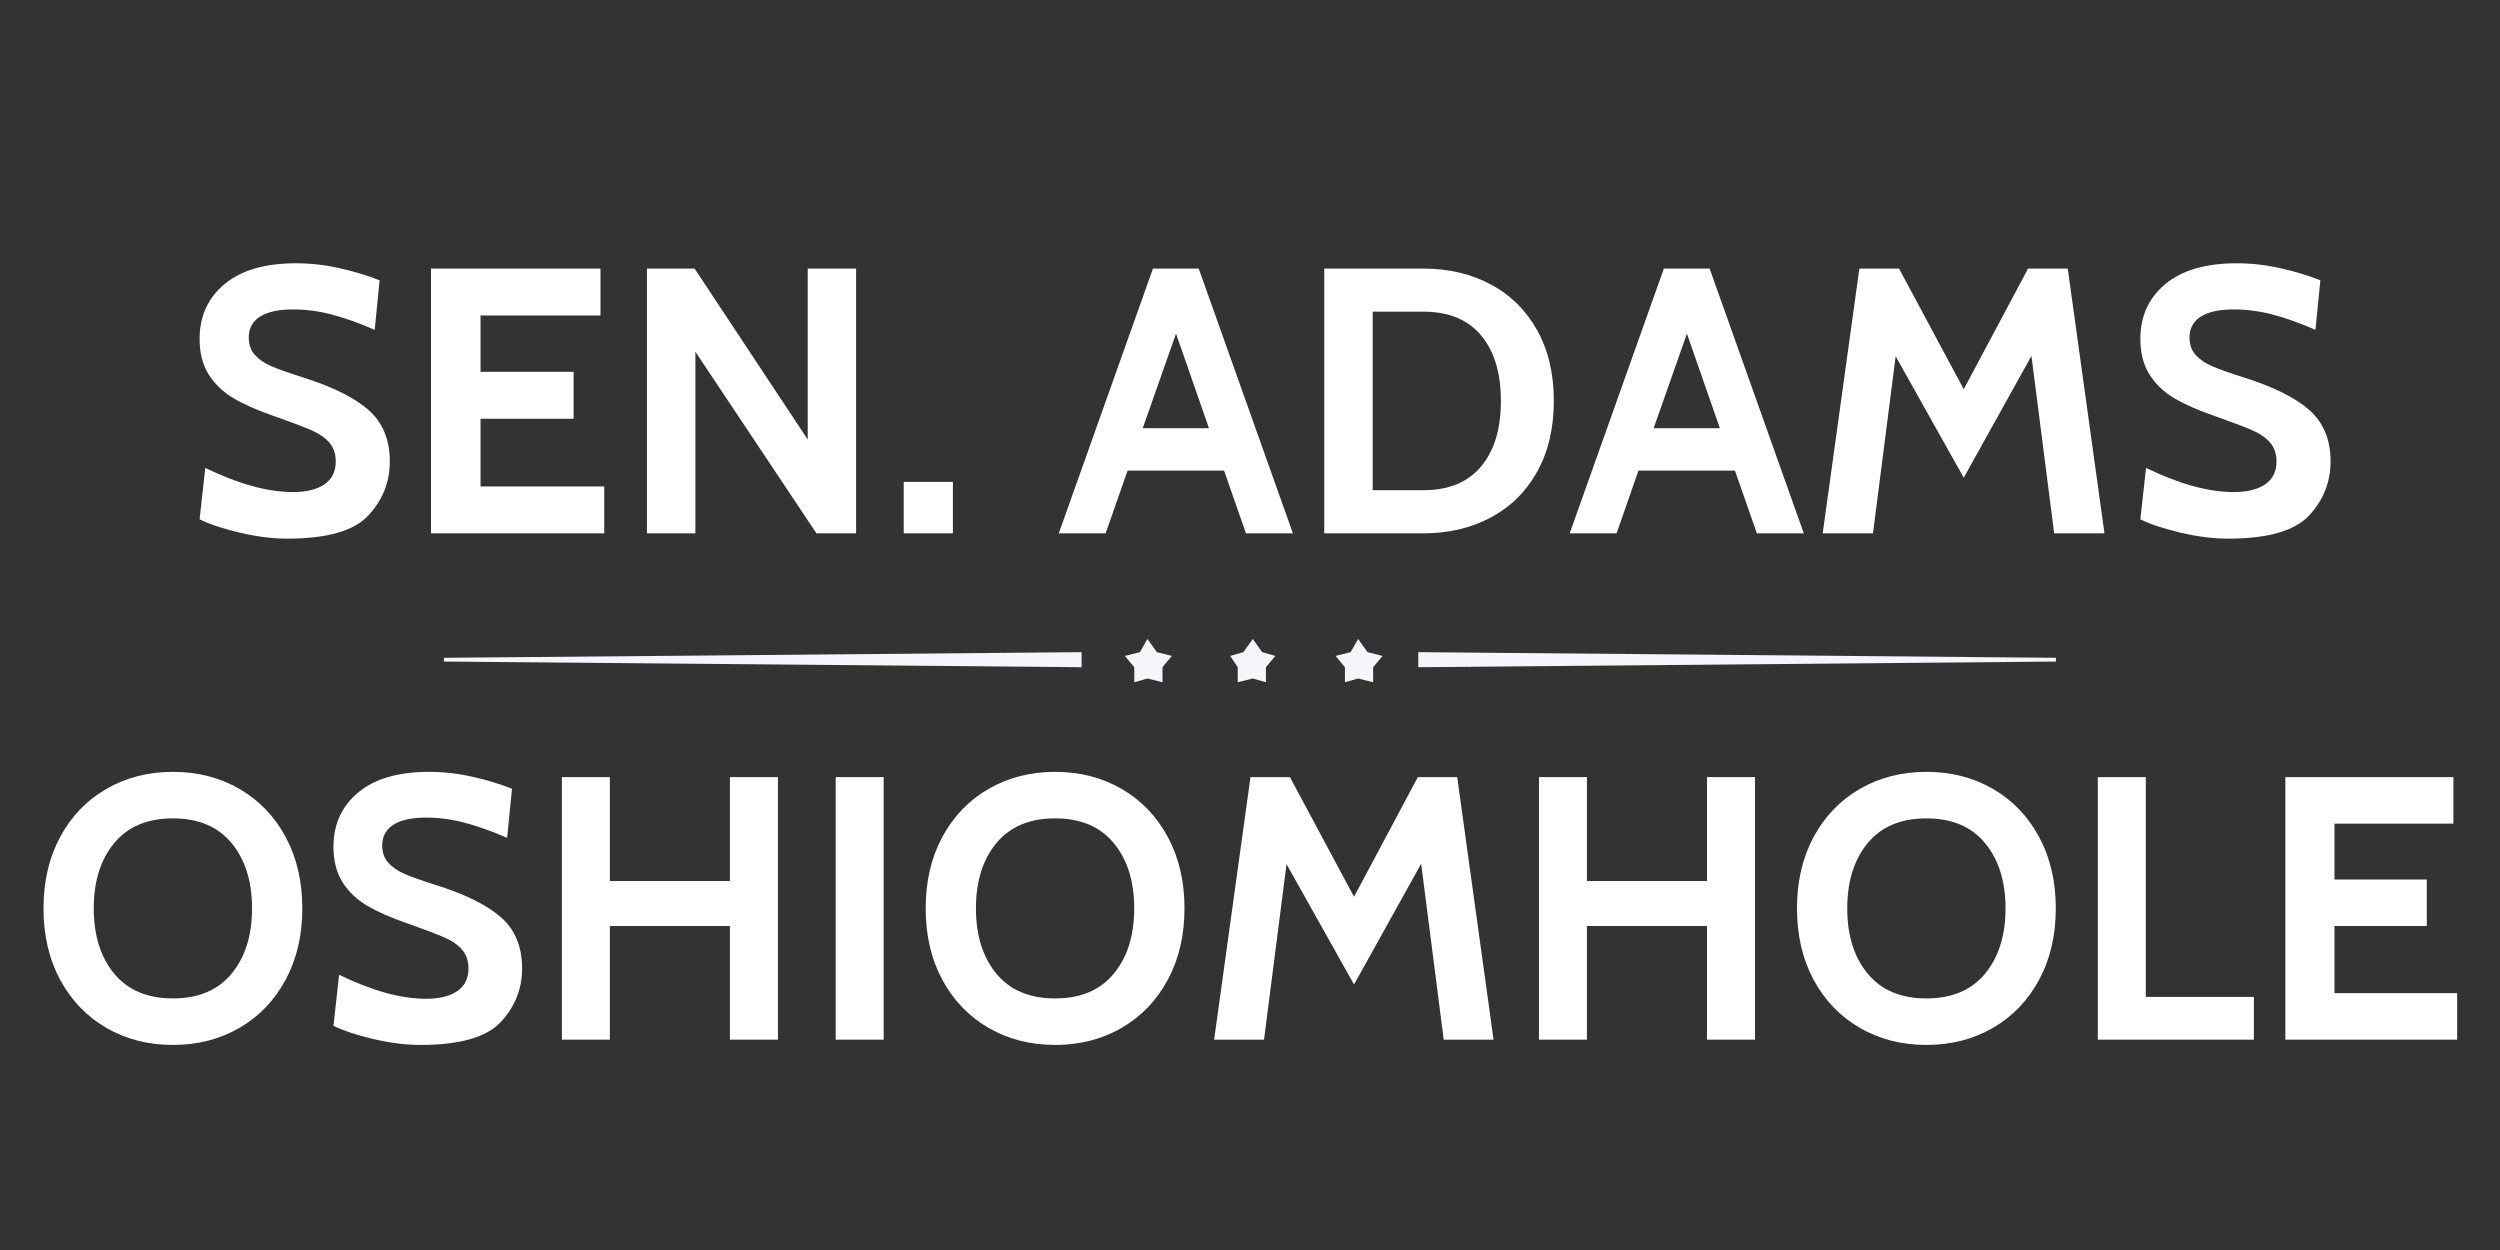 <svg xmlns="http://www.w3.org/2000/svg" xmlns:xlink="http://www.w3.org/1999/xlink" width="1000" zoomAndPan="magnify" viewBox="0 0 750 375" height="500" preserveAspectRatio="xMidYMid meet"><rect x="0" y="0" width="750" height="375" fill="#333333" stroke="none"/><defs><g></g><clipPath id="5f400f1b71"><path d="M 400 191.191 L 415 191.191 L 415 205 L 400 205 Z M 400 191.191 " clip-rule="nonzero"></path></clipPath><clipPath id="307a4ea7df"><path d="M 337 191.191 L 352 191.191 L 352 205 L 337 205 Z M 337 191.191 " clip-rule="nonzero"></path></clipPath><clipPath id="393c654bf5"><path d="M 369 191.191 L 383 191.191 L 383 205 L 369 205 Z M 369 191.191 " clip-rule="nonzero"></path></clipPath><clipPath id="10d4c02d25"><path d="M 425 195 L 616.934 195 L 616.934 201 L 425 201 Z M 425 195 " clip-rule="nonzero"></path></clipPath><clipPath id="c620c50993"><path d="M 133.184 195 L 325 195 L 325 201 L 133.184 201 Z M 133.184 195 " clip-rule="nonzero"></path></clipPath></defs><g fill="#ffffff" fill-opacity="1"><g transform="translate(54.426, 159.999)"><g><path d="M 31.766 1.594 C 27.305 1.594 22.523 0.988 17.422 -0.219 C 12.316 -1.438 8.328 -2.766 5.453 -4.203 L 7.156 -19.625 C 17.133 -14.789 25.906 -12.375 33.469 -12.375 C 37.477 -12.375 40.617 -13.145 42.891 -14.688 C 45.16 -16.238 46.297 -18.531 46.297 -21.562 C 46.297 -23.832 45.672 -25.703 44.422 -27.172 C 43.172 -28.648 41.375 -29.898 39.031 -30.922 C 36.688 -31.941 32.941 -33.359 27.797 -35.172 C 22.953 -36.836 18.941 -38.598 15.766 -40.453 C 12.586 -42.305 10.07 -44.688 8.219 -47.594 C 6.375 -50.508 5.453 -54.086 5.453 -58.328 C 5.453 -65.129 7.945 -70.609 12.938 -74.766 C 17.926 -78.93 25.07 -81.016 34.375 -81.016 C 38.77 -81.016 43.141 -80.52 47.484 -79.531 C 51.836 -78.551 55.828 -77.344 59.453 -75.906 L 57.984 -61.047 C 53.297 -63.086 49.004 -64.617 45.109 -65.641 C 41.211 -66.66 37.332 -67.172 33.469 -67.172 C 29.156 -67.172 25.863 -66.453 23.594 -65.016 C 21.332 -63.578 20.203 -61.5 20.203 -58.781 C 20.203 -56.656 20.805 -54.91 22.016 -53.547 C 23.223 -52.191 24.863 -51.062 26.938 -50.156 C 29.02 -49.25 32.109 -48.148 36.203 -46.859 C 45.348 -43.984 52.02 -40.672 56.219 -36.922 C 60.414 -33.18 62.516 -28.062 62.516 -21.562 C 62.516 -15.352 60.359 -9.941 56.047 -5.328 C 51.734 -0.711 43.641 1.594 31.766 1.594 Z M 31.766 1.594 "></path></g></g></g><g fill="#ffffff" fill-opacity="1"><g transform="translate(120.568, 159.999)"><g><path d="M 8.734 -79.422 L 59.578 -79.422 L 59.578 -65.359 L 23.594 -65.359 L 23.594 -48.453 L 51.516 -48.453 L 51.516 -34.375 L 23.594 -34.375 L 23.594 -14.062 L 60.703 -14.062 L 60.703 0 L 8.734 0 Z M 8.734 -79.422 "></path></g></g></g><g fill="#ffffff" fill-opacity="1"><g transform="translate(185.348, 159.999)"><g><path d="M 8.734 -79.422 L 23.031 -79.422 L 56.969 -28.141 L 56.969 -79.422 L 71.484 -79.422 L 71.484 0 L 59.578 0 L 23.266 -54.469 L 23.266 0 L 8.734 0 Z M 8.734 -79.422 "></path></g></g></g><g fill="#ffffff" fill-opacity="1"><g transform="translate(265.898, 159.999)"><g><path d="M 5.219 -15.438 L 19.969 -15.438 L 19.969 0 L 5.219 0 Z M 5.219 -15.438 "></path></g></g></g><g fill="#ffffff" fill-opacity="1"><g transform="translate(317.291, 159.999)"><g><path d="M 49.922 -18.828 L 20.984 -18.828 L 14.406 0 L 0.344 0 L 28.594 -79.422 L 42.328 -79.422 L 70.578 0 L 56.5 0 Z M 45.391 -31.547 L 35.516 -59.906 L 25.531 -31.547 Z M 45.391 -31.547 "></path></g></g></g><g fill="#ffffff" fill-opacity="1"><g transform="translate(388.538, 159.999)"><g><path d="M 8.734 -79.422 L 38.469 -79.422 C 46.031 -79.422 52.781 -77.832 58.719 -74.656 C 64.656 -71.477 69.285 -66.898 72.609 -60.922 C 75.941 -54.953 77.609 -47.883 77.609 -39.719 C 77.609 -31.539 75.941 -24.461 72.609 -18.484 C 69.285 -12.516 64.656 -7.941 58.719 -4.766 C 52.781 -1.586 46.031 0 38.469 0 L 8.734 0 Z M 38.469 -12.938 C 46.031 -12.938 51.797 -15.301 55.766 -20.031 C 59.742 -24.758 61.734 -31.32 61.734 -39.719 C 61.734 -48.113 59.742 -54.676 55.766 -59.406 C 51.797 -64.133 46.031 -66.5 38.469 -66.5 L 23.266 -66.5 L 23.266 -12.938 Z M 38.469 -12.938 "></path></g></g></g><g fill="#ffffff" fill-opacity="1"><g transform="translate(470.563, 159.999)"><g><path d="M 49.922 -18.828 L 20.984 -18.828 L 14.406 0 L 0.344 0 L 28.594 -79.422 L 42.328 -79.422 L 70.578 0 L 56.5 0 Z M 45.391 -31.547 L 35.516 -59.906 L 25.531 -31.547 Z M 45.391 -31.547 "></path></g></g></g><g fill="#ffffff" fill-opacity="1"><g transform="translate(541.81, 159.999)"><g><path d="M 74.438 0 L 67.625 -53.219 L 47.312 -16.688 L 26.891 -53.109 L 20.078 0 L 5 0 L 16 -79.422 L 27.906 -79.422 L 47.312 -43.234 L 66.609 -79.422 L 78.516 -79.422 L 89.531 0 Z M 74.438 0 "></path></g></g></g><g fill="#ffffff" fill-opacity="1"><g transform="translate(636.654, 159.999)"><g><path d="M 31.766 1.594 C 27.305 1.594 22.523 0.988 17.422 -0.219 C 12.316 -1.438 8.328 -2.766 5.453 -4.203 L 7.156 -19.625 C 17.133 -14.789 25.906 -12.375 33.469 -12.375 C 37.477 -12.375 40.617 -13.145 42.891 -14.688 C 45.16 -16.238 46.297 -18.531 46.297 -21.562 C 46.297 -23.832 45.672 -25.703 44.422 -27.172 C 43.172 -28.648 41.375 -29.898 39.031 -30.922 C 36.688 -31.941 32.941 -33.359 27.797 -35.172 C 22.953 -36.836 18.941 -38.598 15.766 -40.453 C 12.586 -42.305 10.07 -44.688 8.219 -47.594 C 6.375 -50.508 5.453 -54.086 5.453 -58.328 C 5.453 -65.129 7.945 -70.609 12.938 -74.766 C 17.926 -78.93 25.07 -81.016 34.375 -81.016 C 38.77 -81.016 43.141 -80.52 47.484 -79.531 C 51.836 -78.551 55.828 -77.344 59.453 -75.906 L 57.984 -61.047 C 53.297 -63.086 49.004 -64.617 45.109 -65.641 C 41.211 -66.66 37.332 -67.172 33.469 -67.172 C 29.156 -67.172 25.863 -66.453 23.594 -65.016 C 21.332 -63.578 20.203 -61.5 20.203 -58.781 C 20.203 -56.656 20.805 -54.91 22.016 -53.547 C 23.223 -52.191 24.863 -51.062 26.938 -50.156 C 29.02 -49.25 32.109 -48.148 36.203 -46.859 C 45.348 -43.984 52.02 -40.672 56.219 -36.922 C 60.414 -33.18 62.516 -28.062 62.516 -21.562 C 62.516 -15.352 60.359 -9.941 56.047 -5.328 C 51.734 -0.711 43.641 1.594 31.766 1.594 Z M 31.766 1.594 "></path></g></g></g><g fill="#ffffff" fill-opacity="1"><g transform="translate(9.114, 311.901)"><g><path d="M 42.766 1.578 C 35.336 1.578 28.676 -0.129 22.781 -3.547 C 16.895 -6.961 12.281 -11.766 8.938 -17.953 C 5.602 -24.141 3.938 -31.285 3.938 -39.391 C 3.938 -47.492 5.602 -54.641 8.938 -60.828 C 12.281 -67.016 16.895 -71.812 22.781 -75.219 C 28.676 -78.633 35.336 -80.344 42.766 -80.344 C 50.191 -80.344 56.848 -78.633 62.734 -75.219 C 68.617 -71.812 73.227 -67.016 76.562 -60.828 C 79.906 -54.641 81.578 -47.492 81.578 -39.391 C 81.578 -31.285 79.906 -24.141 76.562 -17.953 C 73.227 -11.766 68.617 -6.961 62.734 -3.547 C 56.848 -0.129 50.191 1.578 42.766 1.578 Z M 42.766 -12.375 C 50.41 -12.375 56.273 -14.848 60.359 -19.797 C 64.453 -24.754 66.5 -31.285 66.5 -39.391 C 66.5 -47.492 64.453 -54.02 60.359 -58.969 C 56.273 -63.914 50.41 -66.391 42.766 -66.391 C 35.109 -66.391 29.234 -63.914 25.141 -58.969 C 21.055 -54.02 19.016 -47.492 19.016 -39.391 C 19.016 -31.285 21.055 -24.754 25.141 -19.797 C 29.234 -14.848 35.109 -12.375 42.766 -12.375 Z M 42.766 -12.375 "></path></g></g></g><g fill="#ffffff" fill-opacity="1"><g transform="translate(94.632, 311.901)"><g><path d="M 31.516 1.578 C 27.086 1.578 22.336 0.977 17.266 -0.219 C 12.203 -1.426 8.25 -2.738 5.406 -4.156 L 7.094 -19.469 C 16.988 -14.664 25.691 -12.266 33.203 -12.266 C 37.172 -12.266 40.281 -13.031 42.531 -14.562 C 44.781 -16.102 45.906 -18.375 45.906 -21.375 C 45.906 -23.625 45.285 -25.477 44.047 -26.938 C 42.816 -28.406 41.035 -29.645 38.703 -30.656 C 36.379 -31.676 32.664 -33.086 27.562 -34.891 C 22.77 -36.535 18.797 -38.273 15.641 -40.109 C 12.492 -41.953 10 -44.316 8.156 -47.203 C 6.32 -50.098 5.406 -53.645 5.406 -57.844 C 5.406 -64.594 7.879 -70.031 12.828 -74.156 C 17.773 -78.281 24.863 -80.344 34.094 -80.344 C 38.445 -80.344 42.781 -79.852 47.094 -78.875 C 51.406 -77.906 55.363 -76.707 58.969 -75.281 L 57.5 -60.547 C 52.852 -62.566 48.598 -64.082 44.734 -65.094 C 40.867 -66.113 37.023 -66.625 33.203 -66.625 C 28.922 -66.625 25.656 -65.91 23.406 -64.484 C 21.156 -63.055 20.031 -60.992 20.031 -58.297 C 20.031 -56.191 20.629 -54.461 21.828 -53.109 C 23.023 -51.766 24.656 -50.641 26.719 -49.734 C 28.789 -48.836 31.848 -47.75 35.891 -46.469 C 44.973 -43.625 51.594 -40.344 55.75 -36.625 C 59.914 -32.914 62 -27.832 62 -21.375 C 62 -15.227 59.859 -9.863 55.578 -5.281 C 51.305 -0.707 43.285 1.578 31.516 1.578 Z M 31.516 1.578 "></path></g></g></g><g fill="#ffffff" fill-opacity="1"><g transform="translate(159.895, 311.901)"><g><path d="M 8.672 -78.766 L 23.062 -78.766 L 23.062 -47.594 L 59.078 -47.594 L 59.078 -78.766 L 73.484 -78.766 L 73.484 0 L 59.078 0 L 59.078 -34.094 L 23.062 -34.094 L 23.062 0 L 8.672 0 Z M 8.672 -78.766 "></path></g></g></g><g fill="#ffffff" fill-opacity="1"><g transform="translate(242.037, 311.901)"><g><path d="M 8.672 -78.766 L 23.062 -78.766 L 23.062 0 L 8.672 0 Z M 8.672 -78.766 "></path></g></g></g><g fill="#ffffff" fill-opacity="1"><g transform="translate(273.768, 311.901)"><g><path d="M 42.766 1.578 C 35.336 1.578 28.676 -0.129 22.781 -3.547 C 16.895 -6.961 12.281 -11.766 8.938 -17.953 C 5.602 -24.141 3.938 -31.285 3.938 -39.391 C 3.938 -47.492 5.602 -54.641 8.938 -60.828 C 12.281 -67.016 16.895 -71.812 22.781 -75.219 C 28.676 -78.633 35.336 -80.344 42.766 -80.344 C 50.191 -80.344 56.848 -78.633 62.734 -75.219 C 68.617 -71.812 73.227 -67.016 76.562 -60.828 C 79.906 -54.641 81.578 -47.492 81.578 -39.391 C 81.578 -31.285 79.906 -24.141 76.562 -17.953 C 73.227 -11.766 68.617 -6.961 62.734 -3.547 C 56.848 -0.129 50.191 1.578 42.766 1.578 Z M 42.766 -12.375 C 50.41 -12.375 56.273 -14.848 60.359 -19.797 C 64.453 -24.754 66.5 -31.285 66.5 -39.391 C 66.5 -47.492 64.453 -54.02 60.359 -58.969 C 56.273 -63.914 50.41 -66.391 42.766 -66.391 C 35.109 -66.391 29.234 -63.914 25.141 -58.969 C 21.055 -54.02 19.016 -47.492 19.016 -39.391 C 19.016 -31.285 21.055 -24.754 25.141 -19.797 C 29.234 -14.848 35.109 -12.375 42.766 -12.375 Z M 42.766 -12.375 "></path></g></g></g><g fill="#ffffff" fill-opacity="1"><g transform="translate(359.286, 311.901)"><g><path d="M 73.828 0 L 67.062 -52.781 L 46.922 -16.547 L 26.672 -52.672 L 19.922 0 L 4.953 0 L 15.859 -78.766 L 27.688 -78.766 L 46.922 -42.875 L 66.062 -78.766 L 77.875 -78.766 L 88.781 0 Z M 73.828 0 "></path></g></g></g><g fill="#ffffff" fill-opacity="1"><g transform="translate(453.017, 311.901)"><g><path d="M 8.672 -78.766 L 23.062 -78.766 L 23.062 -47.594 L 59.078 -47.594 L 59.078 -78.766 L 73.484 -78.766 L 73.484 0 L 59.078 0 L 59.078 -34.094 L 23.062 -34.094 L 23.062 0 L 8.672 0 Z M 8.672 -78.766 "></path></g></g></g><g fill="#ffffff" fill-opacity="1"><g transform="translate(535.159, 311.901)"><g><path d="M 42.766 1.578 C 35.336 1.578 28.676 -0.129 22.781 -3.547 C 16.895 -6.961 12.281 -11.766 8.938 -17.953 C 5.602 -24.141 3.938 -31.285 3.938 -39.391 C 3.938 -47.492 5.602 -54.641 8.938 -60.828 C 12.281 -67.016 16.895 -71.812 22.781 -75.219 C 28.676 -78.633 35.336 -80.344 42.766 -80.344 C 50.191 -80.344 56.848 -78.633 62.734 -75.219 C 68.617 -71.812 73.227 -67.016 76.562 -60.828 C 79.906 -54.641 81.578 -47.492 81.578 -39.391 C 81.578 -31.285 79.906 -24.141 76.562 -17.953 C 73.227 -11.766 68.617 -6.961 62.734 -3.547 C 56.848 -0.129 50.191 1.578 42.766 1.578 Z M 42.766 -12.375 C 50.41 -12.375 56.273 -14.848 60.359 -19.797 C 64.453 -24.754 66.5 -31.285 66.5 -39.391 C 66.5 -47.492 64.453 -54.02 60.359 -58.969 C 56.273 -63.914 50.41 -66.391 42.766 -66.391 C 35.109 -66.391 29.234 -63.914 25.141 -58.969 C 21.055 -54.02 19.016 -47.492 19.016 -39.391 C 19.016 -31.285 21.055 -24.754 25.141 -19.797 C 29.234 -14.848 35.109 -12.375 42.766 -12.375 Z M 42.766 -12.375 "></path></g></g></g><g fill="#ffffff" fill-opacity="1"><g transform="translate(620.677, 311.901)"><g><path d="M 8.672 -78.766 L 23.062 -78.766 L 23.062 -12.828 L 55.484 -12.828 L 55.484 0 L 8.672 0 Z M 8.672 -78.766 "></path></g></g></g><g fill="#ffffff" fill-opacity="1"><g transform="translate(676.938, 311.901)"><g><path d="M 8.672 -78.766 L 59.078 -78.766 L 59.078 -64.812 L 23.406 -64.812 L 23.406 -48.047 L 51.094 -48.047 L 51.094 -34.094 L 23.406 -34.094 L 23.406 -13.953 L 60.203 -13.953 L 60.203 0 L 8.672 0 Z M 8.672 -78.766 "></path></g></g></g><g clip-path="url(#5f400f1b71)"><path fill="#f4f6fc" d="M 407.434 191.699 L 410.254 195.648 L 414.77 196.777 L 411.945 200.164 L 411.945 204.676 L 407.434 203.551 L 403.48 204.676 L 403.48 200.164 L 400.66 196.777 L 405.176 195.648 Z M 407.434 191.699 " fill-opacity="1" fill-rule="nonzero"></path></g><g clip-path="url(#307a4ea7df)"><path fill="#f4f6fc" d="M 344.23 191.699 L 347.051 195.648 L 351.566 196.777 L 348.746 200.164 L 348.746 204.676 L 344.23 203.551 L 340.281 204.676 L 340.281 200.164 L 337.457 196.777 L 341.973 195.648 Z M 344.23 191.699 " fill-opacity="1" fill-rule="nonzero"></path></g><g clip-path="url(#393c654bf5)"><path fill="#f4f6fc" d="M 375.832 191.699 L 378.652 195.648 L 382.602 196.777 L 379.781 200.164 L 379.781 204.676 L 375.832 203.551 L 371.316 204.676 L 371.316 200.164 L 369.059 196.777 L 373.008 195.648 Z M 375.832 191.699 " fill-opacity="1" fill-rule="nonzero"></path></g><g clip-path="url(#10d4c02d25)"><path fill="#f4f6fc" d="M 425.488 200.164 L 616.789 198.469 L 616.789 197.34 L 425.488 195.648 Z M 425.488 200.164 " fill-opacity="1" fill-rule="nonzero"></path></g><g clip-path="url(#c620c50993)"><path fill="#f4f6fc" d="M 324.48 200.164 L 133.18 198.469 L 133.18 197.34 L 324.48 195.648 Z M 324.48 200.164 " fill-opacity="1" fill-rule="nonzero"></path></g></svg>